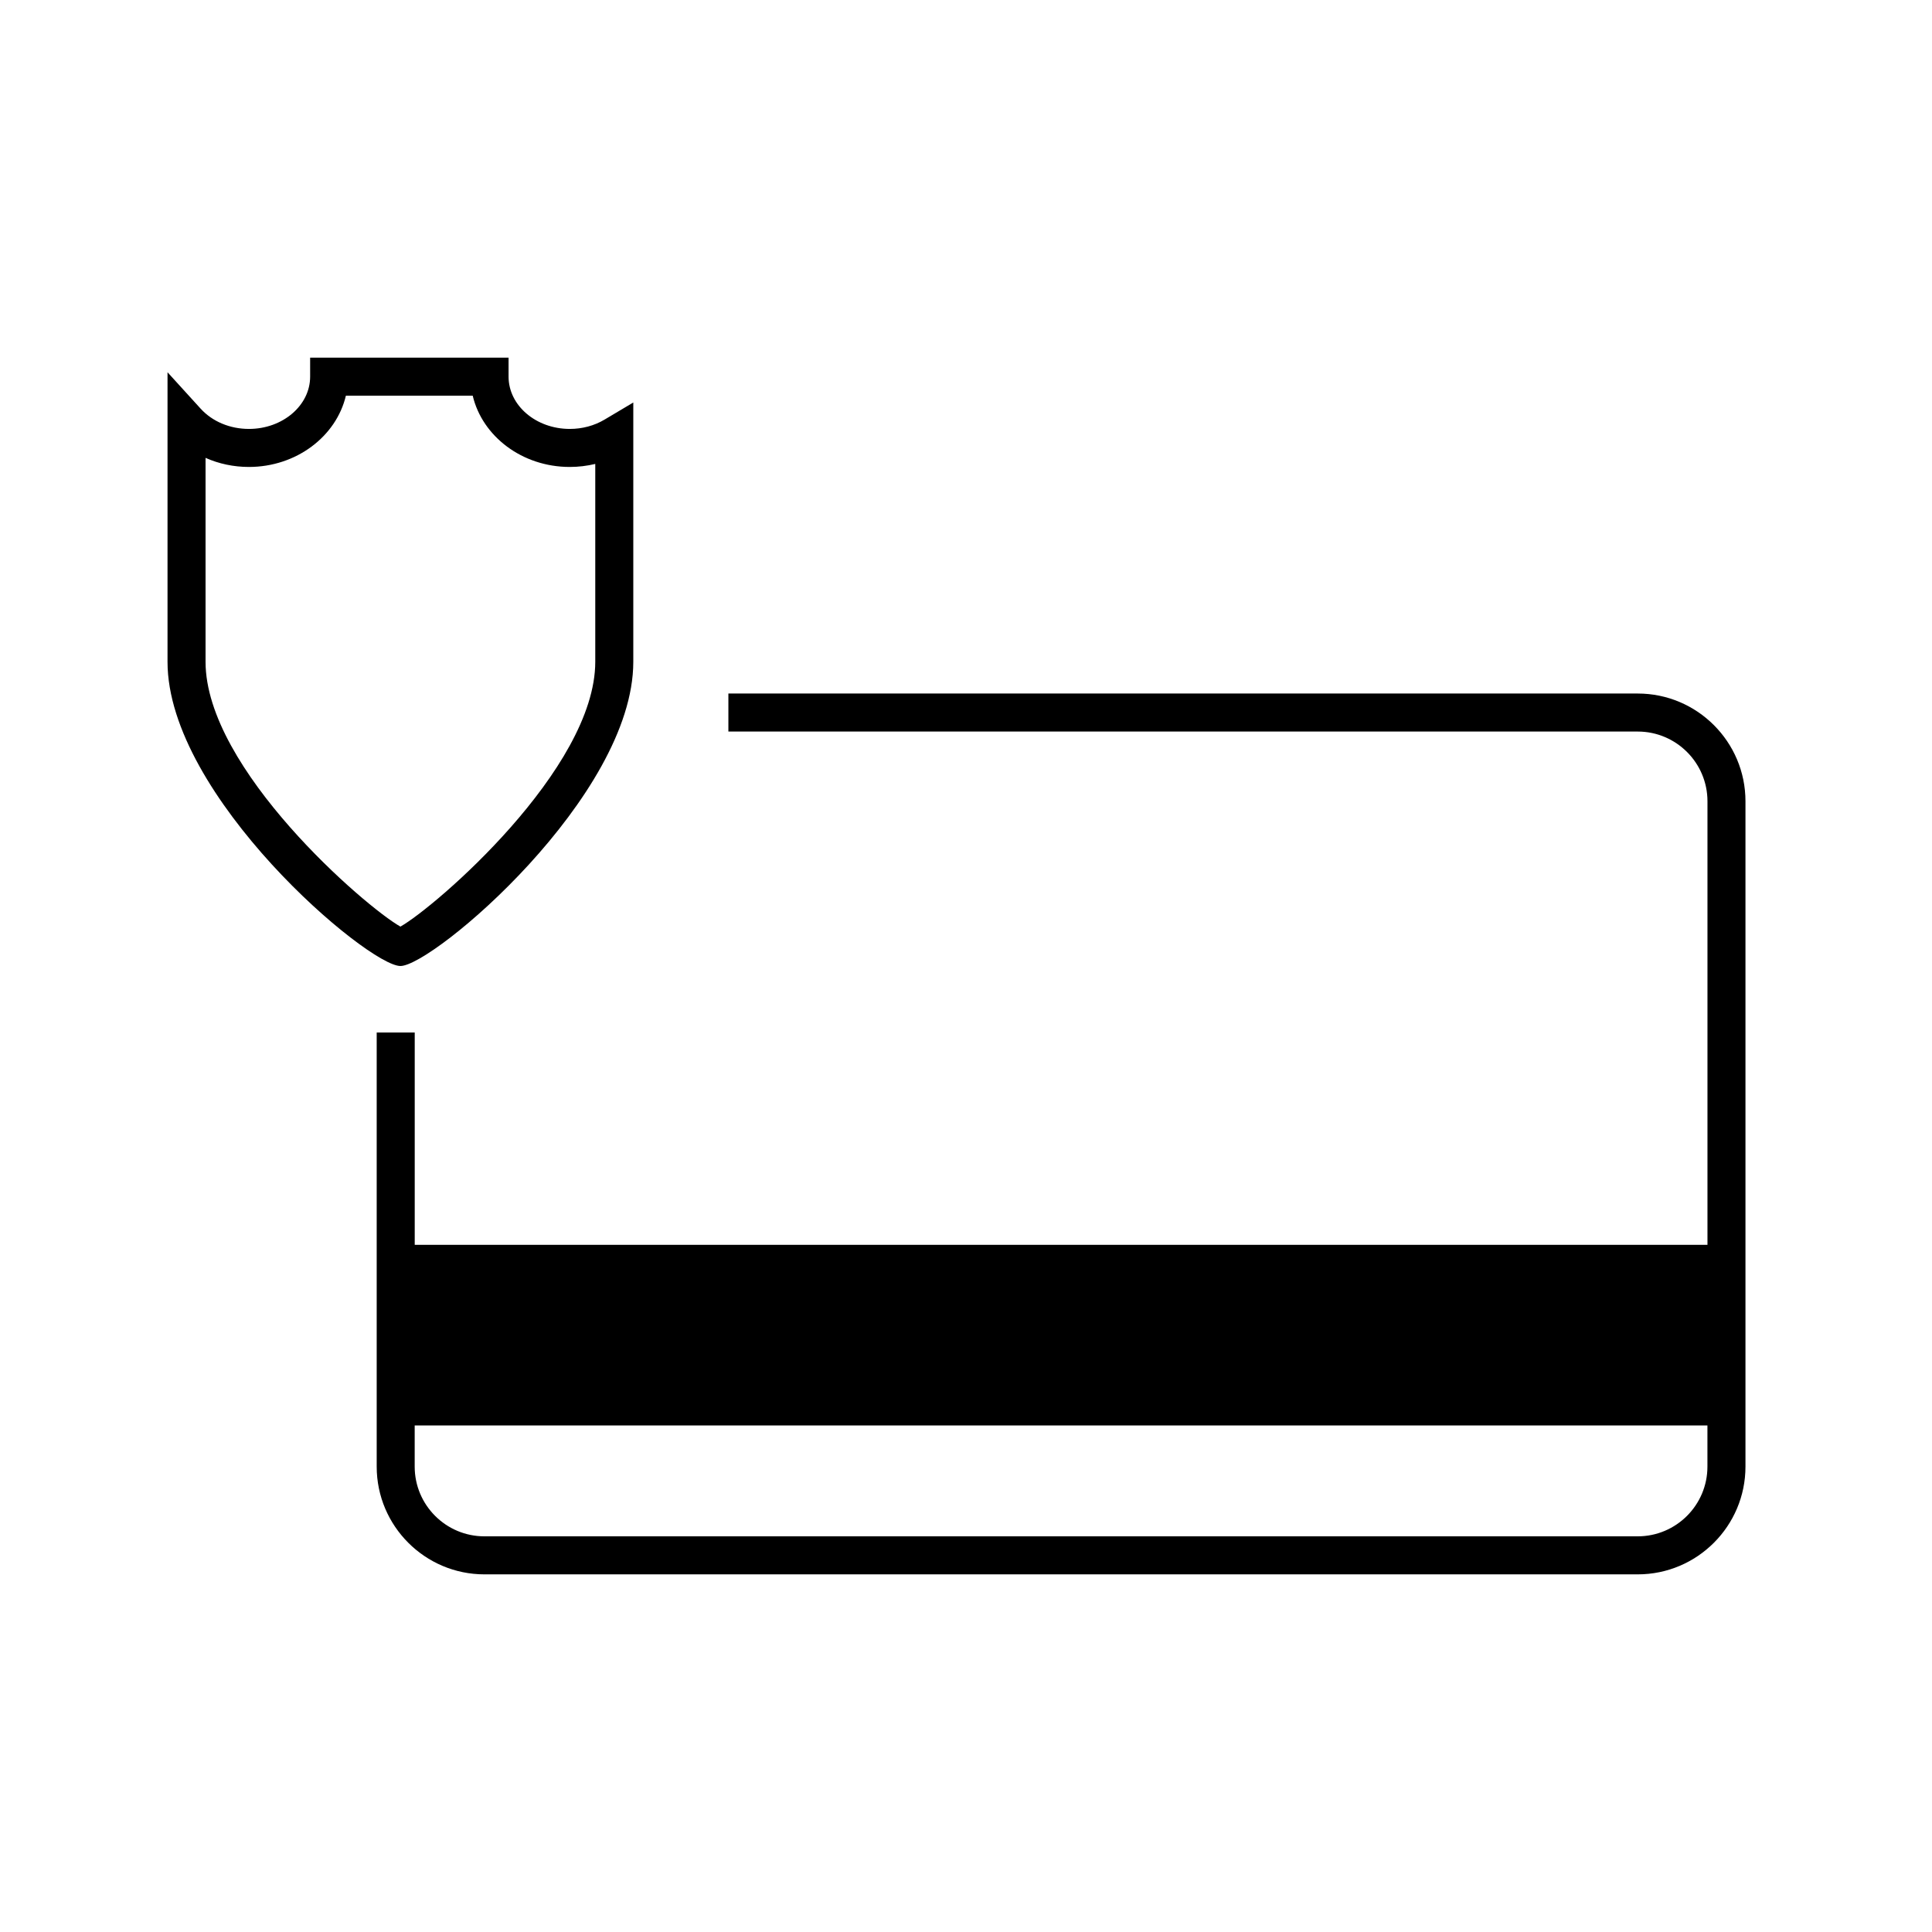 <?xml version="1.0" encoding="UTF-8"?>
<!-- The Best Svg Icon site in the world: iconSvg.co, Visit us! https://iconsvg.co -->
<svg fill="#000000" width="800px" height="800px" version="1.1" viewBox="144 144 512 512" xmlns="http://www.w3.org/2000/svg">
 <g>
  <path d="m578.01 327.79h-240.98v10.078h240.99c10.188 0 18.477 8.289 18.477 18.477v117.55l-342.59-0.008v-56.258h-10.078v115.04c0 15.742 12.809 28.551 28.551 28.551h305.64c15.742 0 28.547-12.809 28.547-28.551v-176.33c0-15.746-12.805-28.547-28.551-28.547zm18.477 204.88c0 10.188-8.289 18.473-18.477 18.473h-305.64c-10.188 0-18.473-8.285-18.473-18.473v-10.914h342.59z"/>
  <path d="m250.11 400c-8.602 0-61.715-44.961-61.715-80.609v-76.738l8.766 9.637c3.113 3.422 7.777 5.379 12.809 5.379 8.941 0 16.219-6.211 16.219-13.855v-5.039h52.586v5.039c0 7.644 7.273 13.855 16.219 13.855 3.316 0 6.508-0.855 9.234-2.481l7.602-4.519v68.723c0 35.648-53.113 80.609-61.719 80.609zm-51.637-134.66v54.047c0 28.406 42.406 64.977 51.641 70.172 9.234-5.195 51.637-41.77 51.637-70.172v-52.441c-2.195 0.527-4.469 0.801-6.769 0.801-12.602 0-23.16-8.105-25.711-18.895h-33.605c-2.551 10.785-13.109 18.895-25.711 18.895-4.031 0-7.949-0.836-11.48-2.406z"/>
 </g>
</svg>